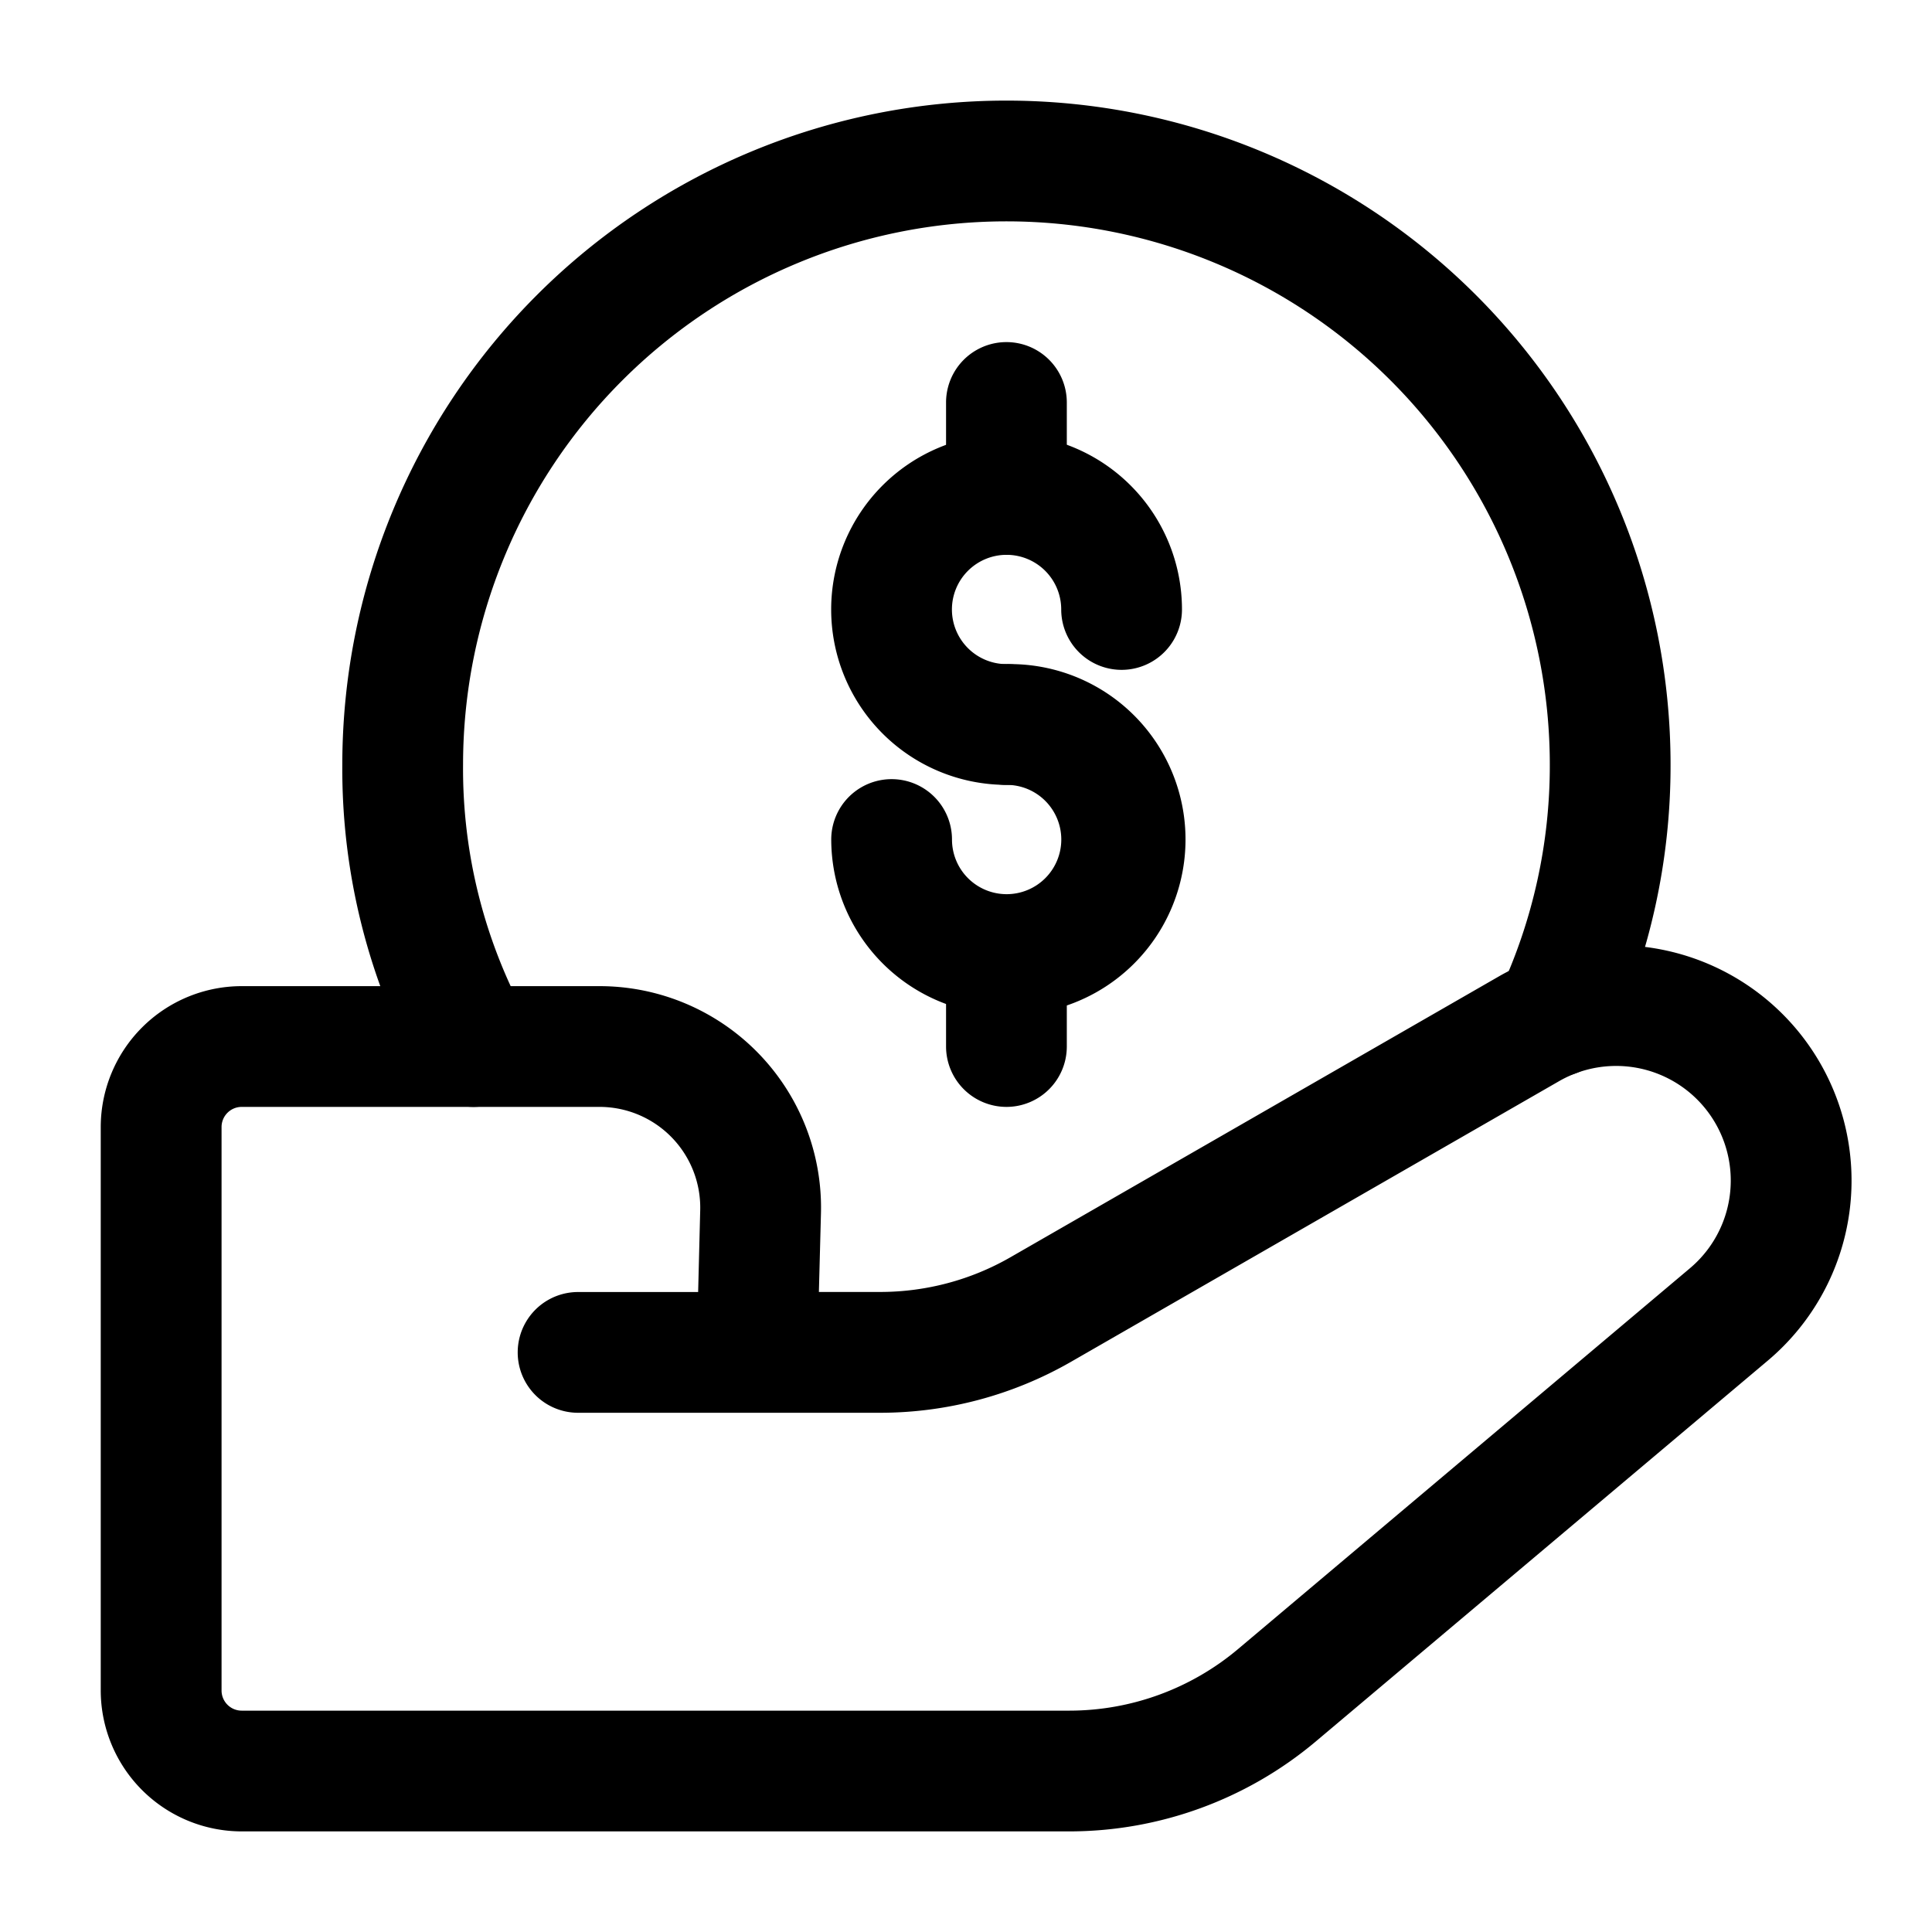 <svg xmlns="http://www.w3.org/2000/svg" width="28" height="28" fill="none"><path fill="#000" d="M6.864 16.042a.873.873 0 0 1-.768-.454 9.255 9.255 0 0 1-1.135-4.505 9.625 9.625 0 1 1 19.25 0 9.495 9.495 0 0 1-.886 4.02.875.875 0 0 1-1.588-.736 7.746 7.746 0 0 0 .724-3.284 7.875 7.875 0 1 0-15.75 0 7.525 7.525 0 0 0 .918 3.663.875.875 0 0 1-.765 1.296Z"/><path fill="#000" d="M14.588 11.375a2.542 2.542 0 1 1 2.542-2.542.875.875 0 0 1-1.75 0 .792.792 0 1 0-.792.792.875.875 0 1 1 0 1.75Z"/><path fill="#000" d="M14.589 14.708a2.545 2.545 0 0 1-2.542-2.541.875.875 0 0 1 1.75 0 .792.792 0 1 0 .792-.792.875.875 0 1 1 0-1.75 2.542 2.542 0 1 1 0 5.083Zm-.003-6.666a.875.875 0 0 1-.875-.875V5.833a.875.875 0 0 1 1.75 0v1.334a.875.875 0 0 1-.875.875Z"/><path fill="#000" d="M14.586 16.042a.876.876 0 0 1-.875-.875v-1.334a.876.876 0 0 1 1.75 0v1.334a.875.875 0 0 1-.875.875Z"/><path fill="#000" d="M15.498 26.542H3.504A2.045 2.045 0 0 1 1.46 24.5v-8.167a2.044 2.044 0 0 1 2.042-2.041H8.69a3.21 3.21 0 0 1 3.208 3.292l-.03 1.14h.888c.663 0 1.315-.173 1.89-.504l7.073-4.067a3.412 3.412 0 0 1 3.899 5.568l-6.548 5.517a5.555 5.555 0 0 1-3.572 1.304Zm-11.995-10.5a.292.292 0 0 0-.292.291V24.5a.292.292 0 0 0 .292.292h11.995a3.8 3.8 0 0 0 2.444-.892l6.548-5.518a1.661 1.661 0 0 0-1.898-2.711l-7.073 4.067a5.557 5.557 0 0 1-2.763.737H8.378a.875.875 0 0 1 0-1.75h1.74l.03-1.186a1.46 1.46 0 0 0-1.458-1.497H3.503Z"/></svg>